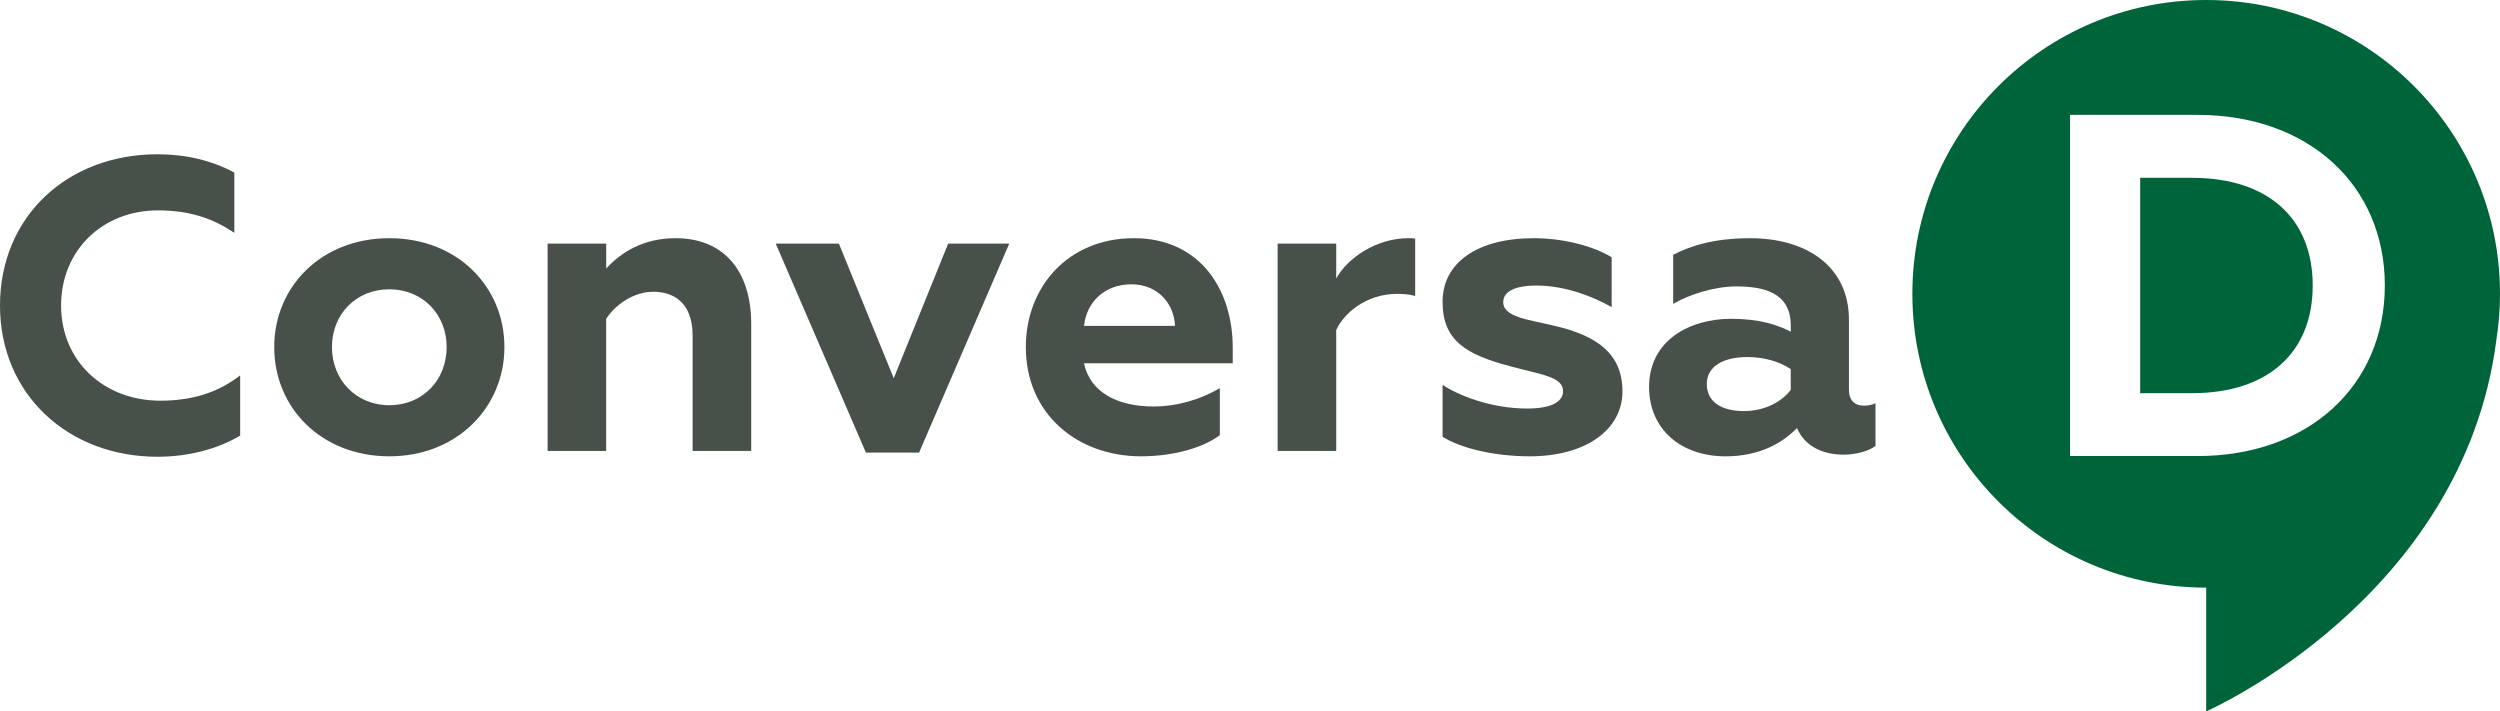 <svg xmlns="http://www.w3.org/2000/svg" id="Camada_2" viewBox="0 0 1003.09 285.43"><defs><style>.cls-1{fill:#00643a;}.cls-2{fill:#48504a;}</style></defs><g id="Camada_1-2"><path class="cls-2" d="m0,122.58c0-35.68,27.01-60.68,63.18-60.68,11.5,0,21.84,2.5,30.84,7.34v24.17c-8.5-5.67-17.67-9-30.67-9-22.01,0-38.84,15.84-38.84,38.18s17.17,38.18,39.84,38.18c11.84,0,22.67-2.83,32.01-10.17v24.17c-9.17,5.5-21.01,8.5-33.18,8.5C27.34,183.26,0,158.25,0,122.58Z"></path><path class="cls-2" d="m110.03,139.25c0-24.17,18.84-43.68,46.18-43.68s46.18,19.5,46.18,43.68-19.01,43.84-46.18,43.84-46.18-19.34-46.18-43.84Zm69.18,0c0-13.17-9.67-23.17-23.01-23.17s-23.01,10-23.01,23.17,9.67,23.34,23.01,23.34,23.01-10,23.01-23.34Z"></path><path class="cls-2" d="m219.72,180.93v-83.19h23.51v10c5.83-6.33,14.67-12.17,27.84-12.17,19.5,0,30.34,13.34,30.34,34.34v51.01h-23.51v-46.18c0-14.34-8.67-17.67-15.84-17.67-7.67,0-15,5-18.84,10.84v53.01h-23.51Z"></path><path class="cls-2" d="m311.25,97.74h25.34l22.01,54.01,21.84-54.01h24.51l-36.18,83.85h-21.34l-36.18-83.85Z"></path><path class="cls-2" d="m411.6,139.25c0-24.17,17-43.68,43.34-43.68s39.68,20.34,39.68,44.01v6.17h-59.68c2.5,11.84,13.67,17.34,27.84,17.34,10,0,19.17-3,26.67-7.34v18.84c-6.83,5.17-18.84,8.5-31.67,8.5-25.17,0-46.18-16.67-46.18-43.84Zm59.85-8.5c-.33-8.67-6.67-16.67-17.5-16.67s-18,7.17-19,16.67h36.51Z"></path><path class="cls-2" d="m512.63,97.74h23.51v14c4.5-8.17,16-16.17,29.01-16.17.83,0,1.67,0,2.67.17v23.01c-2.33-.67-4.83-.83-7.34-.83-12.34,0-21.34,7.84-24.34,14.5v48.51h-23.51v-83.19Z"></path><path class="cls-2" d="m578.81,175.26v-20.84c6,4,19.01,9.5,34.01,9.5,9.17,0,14.34-2.5,14.34-7,0-5.83-9.17-6.67-21.34-10-17.67-4.67-27.01-10.34-27.01-25.84s13.67-25.51,36.68-25.51c11.34,0,23.67,3,31.17,7.67v20c-7.5-4.33-18.84-8.67-30.17-8.67-9.17,0-13.34,2.67-13.34,6.67,0,6,10.17,7,20.67,9.5,17,4,27.17,11.17,27.17,26.34s-14.5,26.01-37.18,26.01c-14.17,0-27.51-3.17-35.01-7.84Z"></path><path class="cls-2" d="m752.52,161.76v17.17c-2.83,2.17-8.17,3.5-12.67,3.5-8.5,0-15.67-3.33-18.84-10.67-5.67,5.83-14.84,11.34-28.67,11.34-17.84,0-30.67-10.84-30.67-27.84,0-18.84,16.5-27.34,32.84-27.34,11.34,0,18.5,2.33,24.01,5.17v-2.5c0-13.5-11.34-15.67-22.01-15.67-8.33,0-18.67,3.17-25.17,7v-19.67c6-3.17,15.5-6.67,30.84-6.67,23.17,0,39.68,11.67,39.68,32.68v28.17c0,4.33,2.5,6.33,5.83,6.33,1.5,0,3.34-.17,4.84-1Zm-34.01-13.67c-4.5-3-10.67-4.83-17.34-4.83-9.67,0-16.34,3.67-16.34,10.84,0,7.67,6.67,10.84,14.84,10.84s15-3.5,18.84-8.5v-8.34Z"></path><path class="cls-1" d="m879.45,71.33h-20.73v86.43h20.73c30.5,0,48.49-16.23,48.49-43.21s-17.99-43.21-48.49-43.21Z"></path><path class="cls-1" d="m885.2,0c-65.11,0-117.89,52.78-117.89,117.89s52.78,117.89,117.89,117.89v49.65s103.05-45.01,116.45-149.12c.94-6,1.44-12.15,1.44-18.42,0-65.11-52.78-117.89-117.89-117.89Zm-3.4,182.97h-51.23V46.1h51.23c44.39,0,75.08,28.16,75.08,68.44s-30.7,68.44-75.08,68.44Z"></path></g></svg>